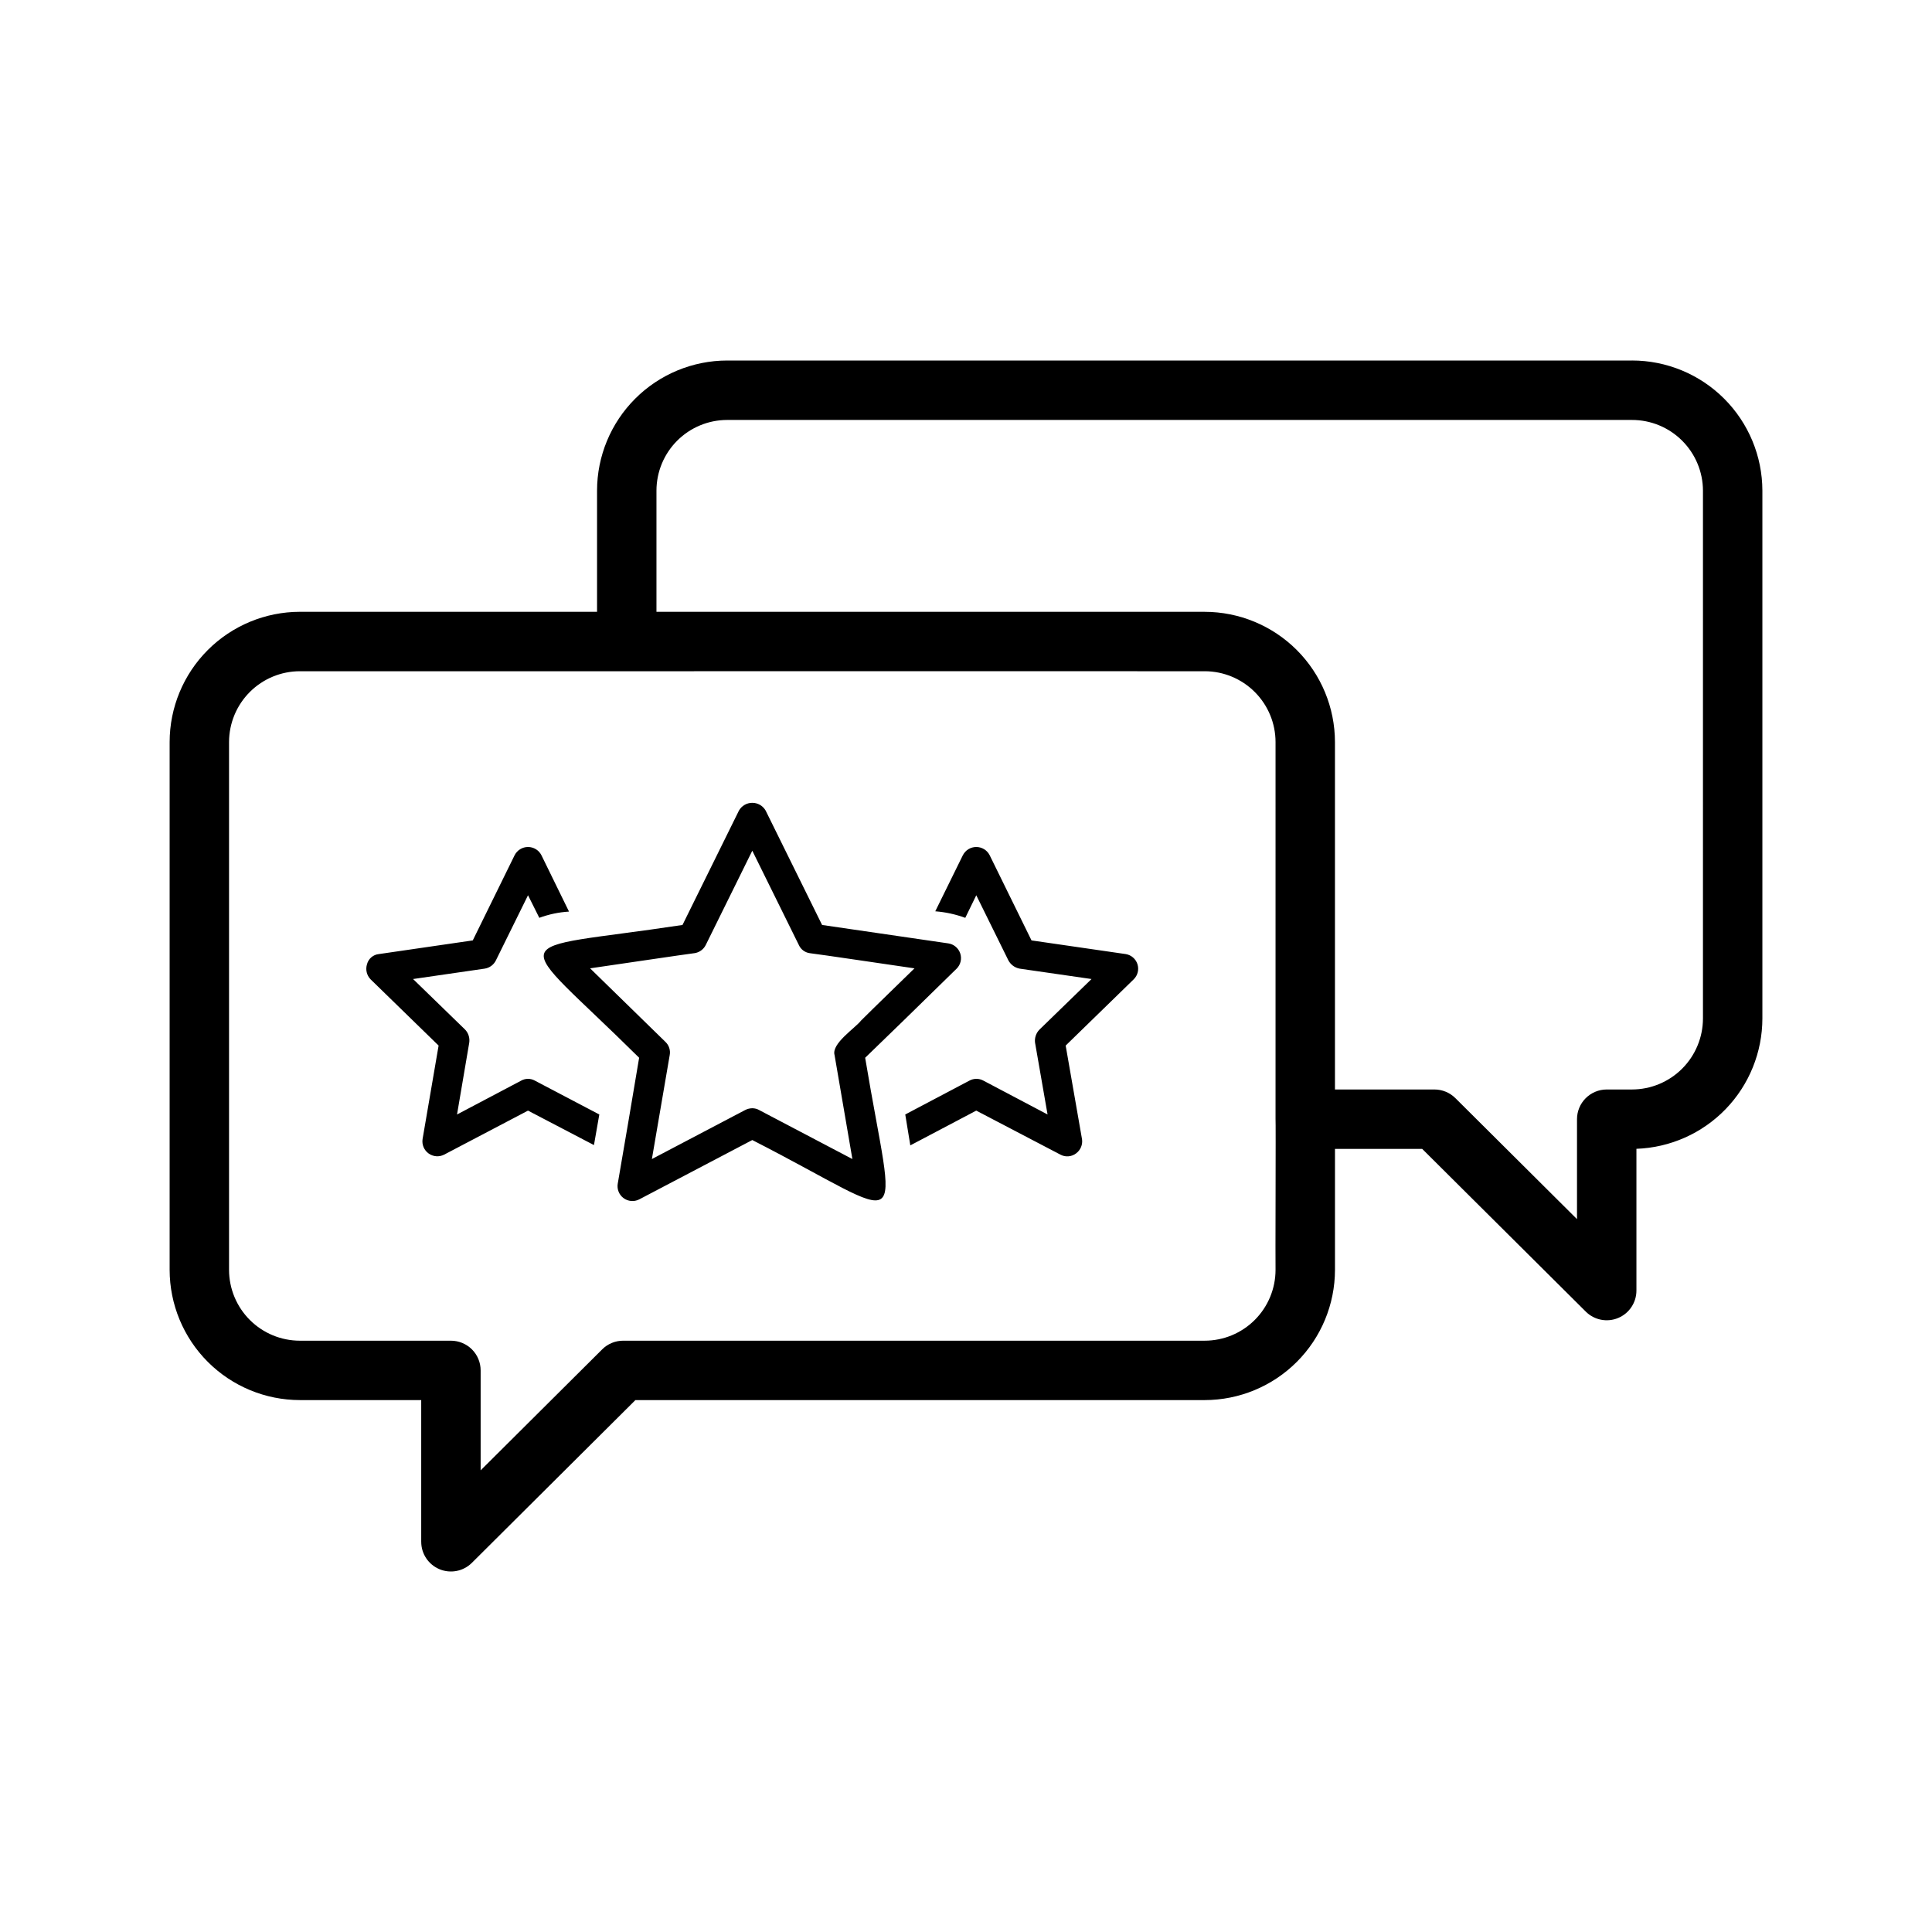 <?xml version="1.0" encoding="UTF-8"?>
<!-- Uploaded to: ICON Repo, www.iconrepo.com, Generator: ICON Repo Mixer Tools -->
<svg fill="#000000" width="800px" height="800px" version="1.1" viewBox="144 144 512 512" xmlns="http://www.w3.org/2000/svg">
 <path d="m576.48 239.54h-239.78c-9.141 0.012-17.906 3.648-24.367 10.113-6.465 6.461-10.102 15.227-10.109 24.367v32.113h-78.754c-9.148 0.012-17.926 3.652-24.395 10.121-6.473 6.473-10.113 15.246-10.121 24.398v139.87c0.012 9.152 3.652 17.926 10.121 24.395 6.473 6.473 15.246 10.109 24.395 10.121h32.156v37.555h0.004c-0.004 3.18 1.91 6.047 4.848 7.266 2.938 1.223 6.32 0.555 8.574-1.691l43.336-43.129h150.88-0.004c9.152-0.012 17.926-3.648 24.398-10.121 6.469-6.469 10.109-15.242 10.121-24.395v-32.059h23.109l43.359 43.129h-0.004c2.254 2.242 5.637 2.91 8.574 1.688 2.934-1.219 4.848-4.086 4.848-7.266v-37.57c8.953-0.316 17.434-4.094 23.66-10.535 6.223-6.441 9.707-15.047 9.719-24.004v-139.89c-0.02-9.152-3.672-17.922-10.152-24.387-6.477-6.465-15.258-10.094-24.41-10.094zm-94.449 200.98c0.098 0.082-0.07 39.891 0 40.008v0.004c-0.004 4.977-1.984 9.746-5.504 13.266-3.519 3.519-8.293 5.496-13.27 5.5h-154.12c-2.082 0-4.078 0.824-5.551 2.297l-32.211 32.062v-26.484c0-2.09-0.828-4.094-2.305-5.57-1.477-1.473-3.481-2.305-5.566-2.305h-40.031c-4.977-0.004-9.746-1.98-13.266-5.5-3.519-3.519-5.5-8.289-5.508-13.27v-139.87c0.008-4.981 1.984-9.75 5.504-13.27 3.519-3.519 8.293-5.5 13.27-5.504h86.605c0.035-0.027 153.14 0.02 153.18 0 4.981 0.004 9.75 1.984 13.27 5.504 3.519 3.519 5.5 8.289 5.504 13.27zm113.27-26.609c-0.008 4.988-1.992 9.77-5.519 13.297-3.527 3.527-8.312 5.512-13.301 5.516h-6.688c-2.086 0-4.09 0.832-5.566 2.309-1.477 1.477-2.305 3.477-2.305 5.566v26.484l-32.234-32.07v0.004c-1.473-1.469-3.469-2.293-5.551-2.293h-26.359v-92.066c-0.012-9.152-3.652-17.926-10.121-24.398-6.473-6.469-15.246-10.109-24.398-10.121h-145.29v-32.113c0.004-4.969 1.98-9.73 5.492-13.242 3.512-3.512 8.273-5.488 13.242-5.492h239.78c4.981-0.008 9.758 1.961 13.285 5.477 3.527 3.512 5.519 8.277 5.535 13.258zm-309.56 16.465 17.082 8.973-1.418 8.109-17.477-9.133-22.199 11.652c-1.32 0.691-2.914 0.578-4.129-0.285-1.211-0.863-1.836-2.336-1.617-3.809l4.25-24.797-18.027-17.555h0.004c-1.035-1.059-1.398-2.606-0.945-4.016 0.383-1.465 1.641-2.531 3.148-2.676l24.875-3.621 11.098-22.594c0.684-1.328 2.051-2.164 3.543-2.164 1.496 0 2.863 0.836 3.543 2.164l7.32 14.957c-2.691 0.16-5.344 0.715-7.871 1.652l-2.992-5.984-8.5 17.238v0.004c-0.574 1.184-1.691 2.012-2.992 2.207l-18.973 2.754 13.777 13.383c0.906 0.941 1.312 2.254 1.102 3.543l-3.227 18.973 17.004-8.973v-0.004c1.125-0.629 2.496-0.629 3.621 0zm158.7-26.844-18.027 17.555 4.328 24.797h0.004c0.215 1.453-0.391 2.91-1.574 3.777-1.207 0.922-2.844 1.047-4.176 0.316l-22.277-11.652-17.477 9.211-1.34-8.188 17.004-8.973h0.004c1.152-0.629 2.547-0.629 3.699 0l17.004 8.973-3.305-18.973-0.004 0.004c-0.18-1.301 0.258-2.613 1.184-3.543l13.777-13.383-19.051-2.754c-1.281-0.242-2.383-1.055-2.992-2.207l-8.5-17.238-2.914 5.984c-2.559-0.941-5.234-1.523-7.953-1.734l7.32-14.879h0.004c0.68-1.328 2.047-2.164 3.539-2.164 1.496 0 2.863 0.836 3.543 2.164l11.098 22.594 24.953 3.621h0.004c1.465 0.234 2.676 1.277 3.125 2.691 0.449 1.414 0.062 2.961-1 4zm-60.93 10.863 14.012-13.699v0.004c1.051-1.055 1.418-2.609 0.953-4.023-0.469-1.414-1.688-2.445-3.156-2.668-4.66-0.664-28.309-4.129-33.457-4.883l-14.957-30.309c-0.723-1.273-2.074-2.062-3.543-2.062-1.465 0-2.82 0.789-3.539 2.062l-14.957 30.309c-48.117 7.297-45.848 1.156-11.492 35.188-1.602 9.668-4.012 23.797-5.668 33.379h-0.004c-0.242 1.465 0.355 2.945 1.555 3.828 1.195 0.879 2.789 1.012 4.113 0.344l29.992-15.742c42.828 21.887 38.023 27.027 29.914-21.805 2.508-2.414 7.723-7.473 10.234-9.922zm-11.336 0.078c-1.547 1.996-7.894 6.086-7.008 9.133l4.723 27.551-24.719-12.988h0.004c-0.551-0.312-1.176-0.473-1.812-0.473-0.656 0.008-1.305 0.168-1.887 0.473l-24.719 12.988 4.723-27.551c0.238-1.266-0.176-2.566-1.102-3.465-6-5.848-13.98-13.668-19.996-19.523 2.168-0.305 26.34-3.887 27.629-4.016l0.004 0.004c1.285-0.18 2.402-0.973 2.992-2.125l12.359-25.035 12.359 25.035h-0.004c0.539 1.164 1.641 1.965 2.914 2.125 1.32 0.117 25.57 3.711 27.711 4.016-3.691 3.633-10.535 10.211-14.172 13.852z"/>
</svg>